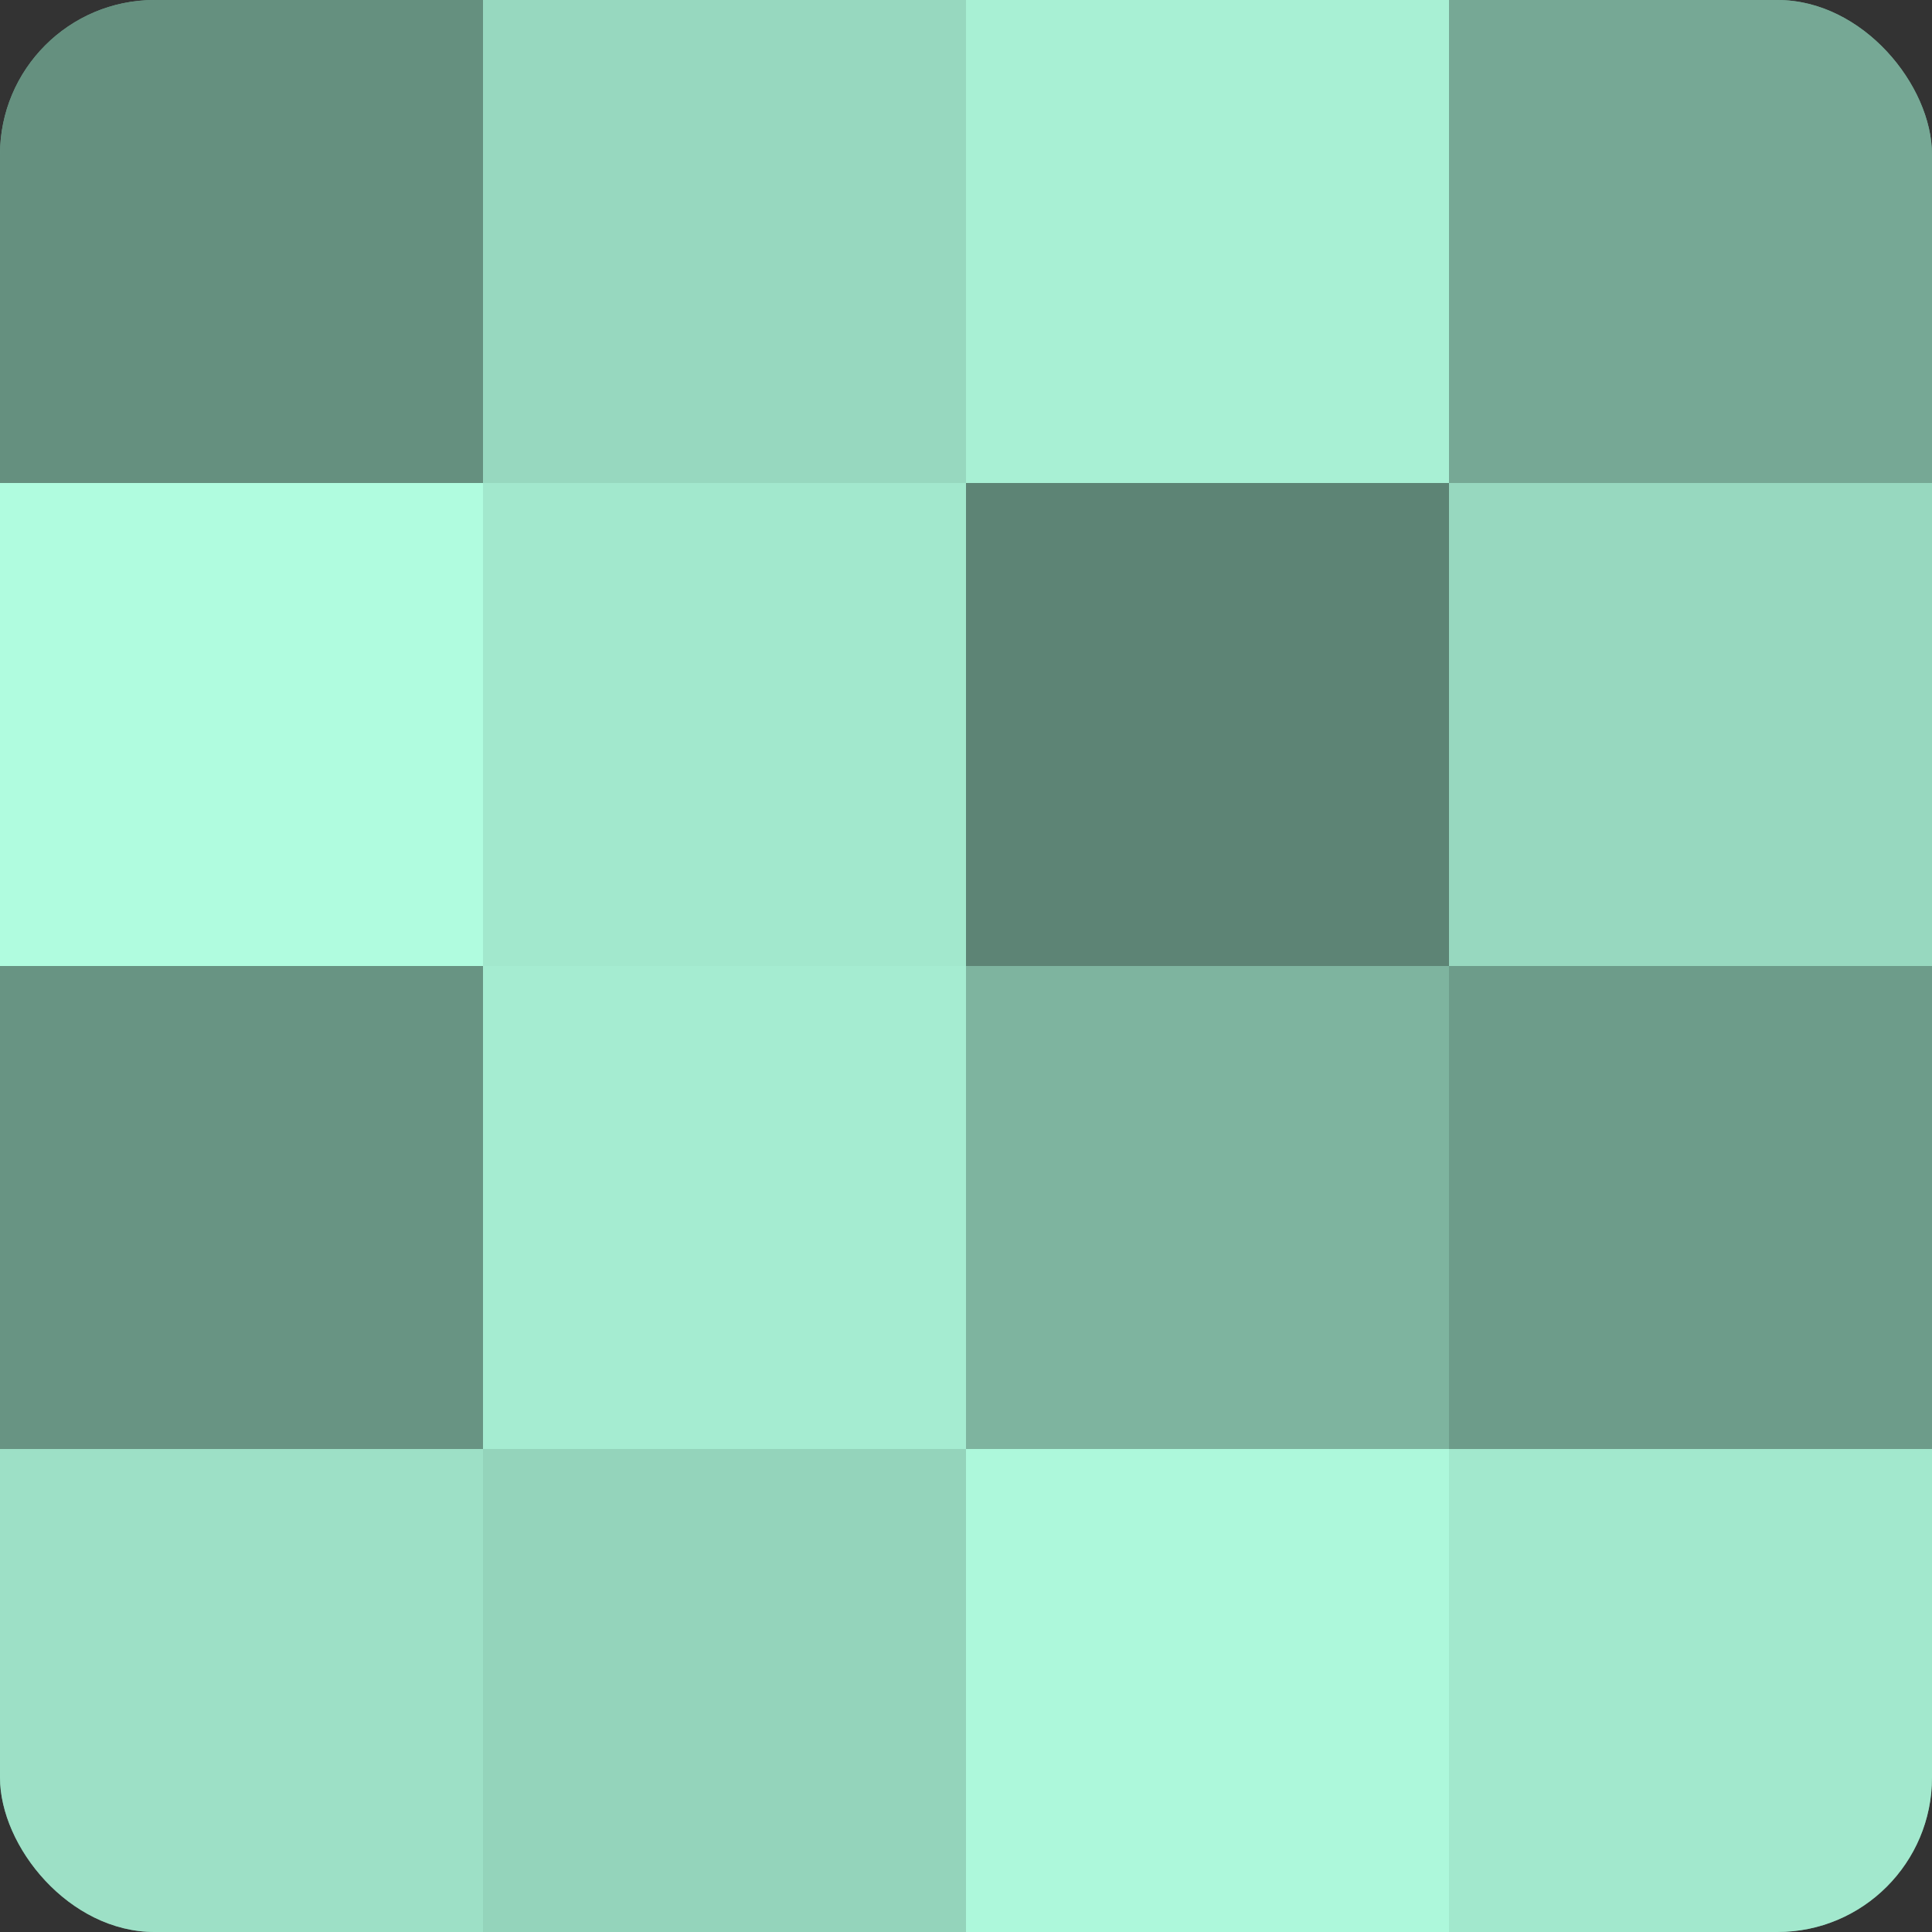 <?xml version="1.0" encoding="UTF-8"?>
<svg xmlns="http://www.w3.org/2000/svg" width="60" height="60" viewBox="0 0 100 100" preserveAspectRatio="xMidYMid meet"><rect x="0" y="0" width="100" height="100" fill="#333333" stroke="none"/><defs><clipPath id="c" width="100" height="100"><rect width="100" height="100" rx="8" ry="8"/></clipPath></defs><g clip-path="url(#c)"><rect width="100" height="100" fill="#70a08e"/><rect width="25" height="25" fill="#65907f"/><rect y="25" width="25" height="25" fill="#b0fcdf"/><rect y="50" width="25" height="25" fill="#689483"/><rect y="75" width="25" height="25" fill="#9de0c6"/><rect x="25" width="25" height="25" fill="#97d8bf"/><rect x="25" y="25" width="25" height="25" fill="#a2e8cd"/><rect x="25" y="50" width="25" height="25" fill="#a5ecd1"/><rect x="25" y="75" width="25" height="25" fill="#94d4bb"/><rect x="50" width="25" height="25" fill="#a8f0d4"/><rect x="50" y="25" width="25" height="25" fill="#5d8475"/><rect x="50" y="50" width="25" height="25" fill="#7eb49f"/><rect x="50" y="75" width="25" height="25" fill="#adf8db"/><rect x="75" width="25" height="25" fill="#76a895"/><rect x="75" y="25" width="25" height="25" fill="#97d8bf"/><rect x="75" y="50" width="25" height="25" fill="#6d9c8a"/><rect x="75" y="75" width="25" height="25" fill="#a2e8cd"/></g></svg>
